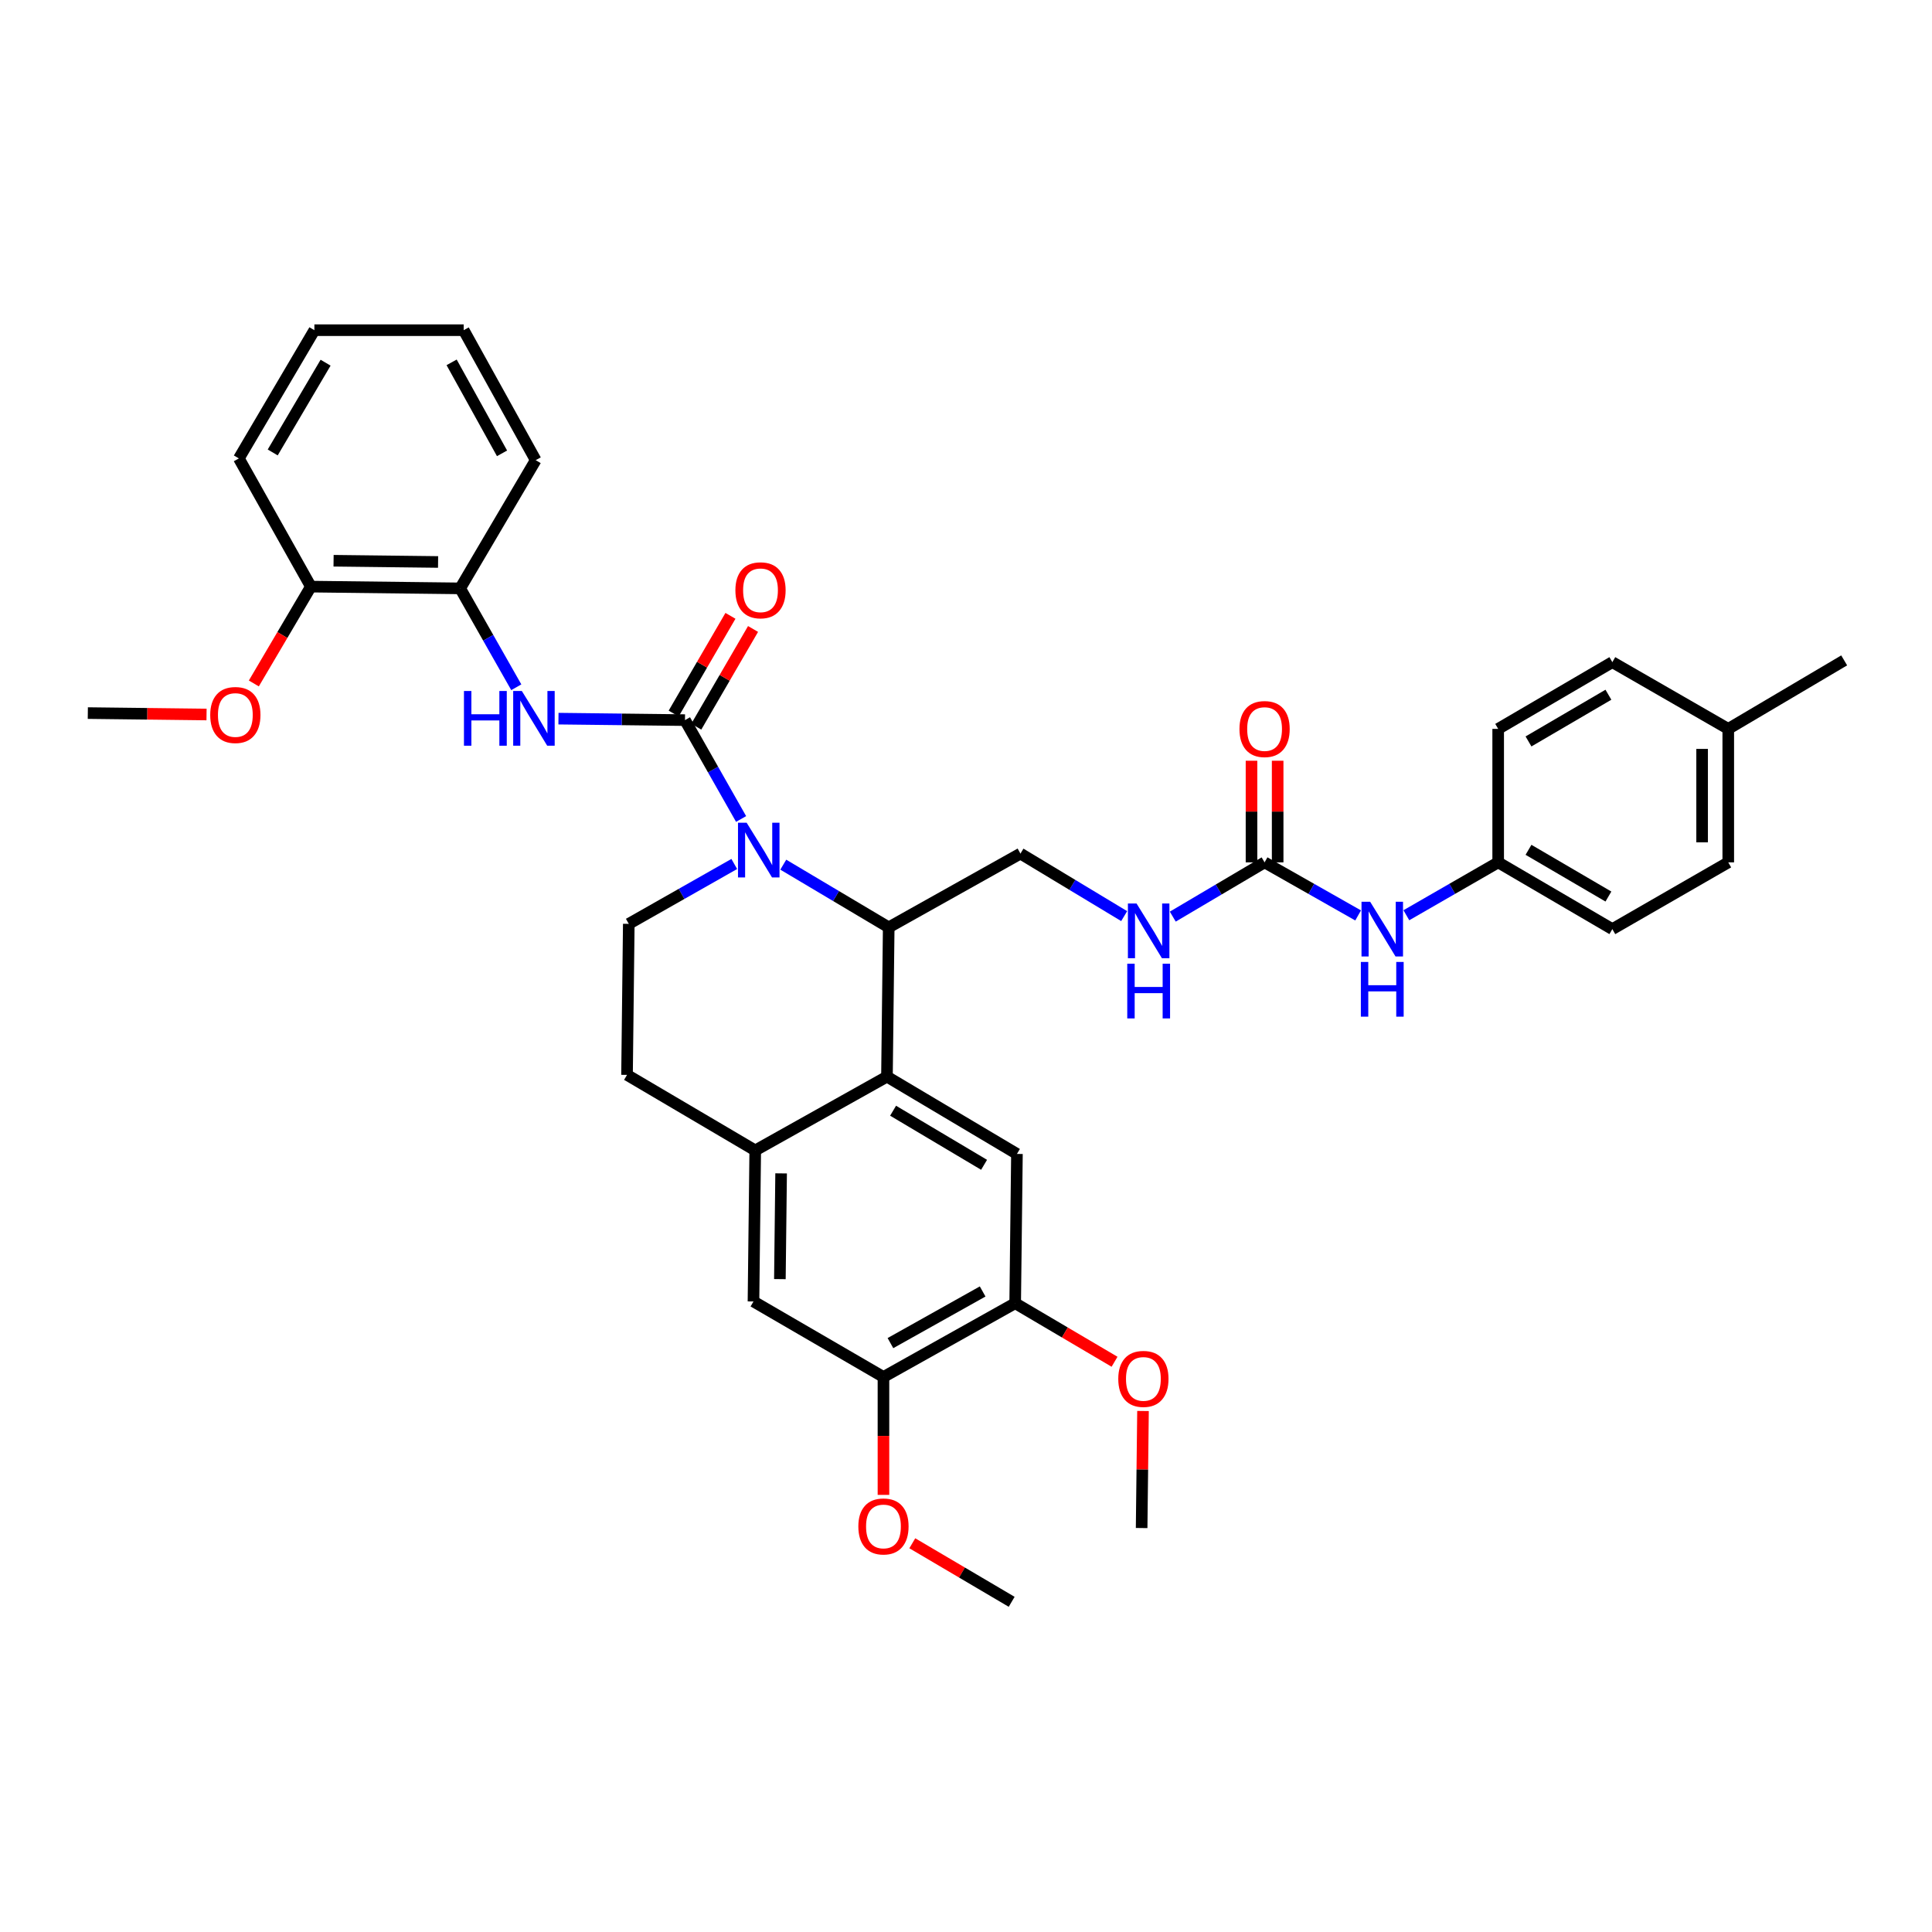 <?xml version='1.0' encoding='iso-8859-1'?>
<svg version='1.1' baseProfile='full'
              xmlns='http://www.w3.org/2000/svg'
                      xmlns:rdkit='http://www.rdkit.org/xml'
                      xmlns:xlink='http://www.w3.org/1999/xlink'
                  xml:space='preserve'
width='1000px' height='1000px' viewBox='0 0 1000 1000'>
<!-- END OF HEADER -->
<rect style='opacity:1.0;fill:#FFFFFF;stroke:none' width='1000' height='1000' x='0' y='0'> </rect>
<path class='bond-0' d='M 894.545,446.36 L 894.545,377.271' style='fill:none;fill-rule:evenodd;stroke:#000000;stroke-width:6px;stroke-linecap:butt;stroke-linejoin:miter;stroke-opacity:1' />
<path class='bond-0' d='M 881.013,435.997 L 881.013,387.634' style='fill:none;fill-rule:evenodd;stroke:#000000;stroke-width:6px;stroke-linecap:butt;stroke-linejoin:miter;stroke-opacity:1' />
<path class='bond-1' d='M 894.545,446.36 L 834.545,480.912' style='fill:none;fill-rule:evenodd;stroke:#000000;stroke-width:6px;stroke-linecap:butt;stroke-linejoin:miter;stroke-opacity:1' />
<path class='bond-2' d='M 607.027,474.444 L 630.786,460.402' style='fill:none;fill-rule:evenodd;stroke:#0000FF;stroke-width:6px;stroke-linecap:butt;stroke-linejoin:miter;stroke-opacity:1' />
<path class='bond-2' d='M 630.786,460.402 L 654.545,446.36' style='fill:none;fill-rule:evenodd;stroke:#000000;stroke-width:6px;stroke-linecap:butt;stroke-linejoin:miter;stroke-opacity:1' />
<path class='bond-3' d='M 581.868,474.18 L 555.026,458' style='fill:none;fill-rule:evenodd;stroke:#0000FF;stroke-width:6px;stroke-linecap:butt;stroke-linejoin:miter;stroke-opacity:1' />
<path class='bond-3' d='M 555.026,458 L 528.184,441.819' style='fill:none;fill-rule:evenodd;stroke:#000000;stroke-width:6px;stroke-linecap:butt;stroke-linejoin:miter;stroke-opacity:1' />
<path class='bond-4' d='M 654.545,446.36 L 678.754,460.093' style='fill:none;fill-rule:evenodd;stroke:#000000;stroke-width:6px;stroke-linecap:butt;stroke-linejoin:miter;stroke-opacity:1' />
<path class='bond-4' d='M 678.754,460.093 L 702.964,473.827' style='fill:none;fill-rule:evenodd;stroke:#0000FF;stroke-width:6px;stroke-linecap:butt;stroke-linejoin:miter;stroke-opacity:1' />
<path class='bond-5' d='M 661.311,446.36 L 661.311,420.059' style='fill:none;fill-rule:evenodd;stroke:#000000;stroke-width:6px;stroke-linecap:butt;stroke-linejoin:miter;stroke-opacity:1' />
<path class='bond-5' d='M 661.311,420.059 L 661.311,393.758' style='fill:none;fill-rule:evenodd;stroke:#FF0000;stroke-width:6px;stroke-linecap:butt;stroke-linejoin:miter;stroke-opacity:1' />
<path class='bond-5' d='M 647.779,446.36 L 647.779,420.059' style='fill:none;fill-rule:evenodd;stroke:#000000;stroke-width:6px;stroke-linecap:butt;stroke-linejoin:miter;stroke-opacity:1' />
<path class='bond-5' d='M 647.779,420.059 L 647.779,393.758' style='fill:none;fill-rule:evenodd;stroke:#FF0000;stroke-width:6px;stroke-linecap:butt;stroke-linejoin:miter;stroke-opacity:1' />
<path class='bond-6' d='M 727.926,473.731 L 751.69,460.045' style='fill:none;fill-rule:evenodd;stroke:#0000FF;stroke-width:6px;stroke-linecap:butt;stroke-linejoin:miter;stroke-opacity:1' />
<path class='bond-6' d='M 751.69,460.045 L 775.455,446.36' style='fill:none;fill-rule:evenodd;stroke:#000000;stroke-width:6px;stroke-linecap:butt;stroke-linejoin:miter;stroke-opacity:1' />
<path class='bond-7' d='M 894.545,377.271 L 834.545,342.726' style='fill:none;fill-rule:evenodd;stroke:#000000;stroke-width:6px;stroke-linecap:butt;stroke-linejoin:miter;stroke-opacity:1' />
<path class='bond-8' d='M 894.545,377.271 L 954.545,341.816' style='fill:none;fill-rule:evenodd;stroke:#000000;stroke-width:6px;stroke-linecap:butt;stroke-linejoin:miter;stroke-opacity:1' />
<path class='bond-9' d='M 528.184,441.819 L 459.997,480.002' style='fill:none;fill-rule:evenodd;stroke:#000000;stroke-width:6px;stroke-linecap:butt;stroke-linejoin:miter;stroke-opacity:1' />
<path class='bond-10' d='M 457.276,712.726 L 525.456,674.542' style='fill:none;fill-rule:evenodd;stroke:#000000;stroke-width:6px;stroke-linecap:butt;stroke-linejoin:miter;stroke-opacity:1' />
<path class='bond-10' d='M 460.891,695.191 L 508.616,668.463' style='fill:none;fill-rule:evenodd;stroke:#000000;stroke-width:6px;stroke-linecap:butt;stroke-linejoin:miter;stroke-opacity:1' />
<path class='bond-11' d='M 457.276,712.726 L 389.999,673.64' style='fill:none;fill-rule:evenodd;stroke:#000000;stroke-width:6px;stroke-linecap:butt;stroke-linejoin:miter;stroke-opacity:1' />
<path class='bond-12' d='M 457.276,712.726 L 457.276,743.238' style='fill:none;fill-rule:evenodd;stroke:#000000;stroke-width:6px;stroke-linecap:butt;stroke-linejoin:miter;stroke-opacity:1' />
<path class='bond-12' d='M 457.276,743.238 L 457.276,773.75' style='fill:none;fill-rule:evenodd;stroke:#FF0000;stroke-width:6px;stroke-linecap:butt;stroke-linejoin:miter;stroke-opacity:1' />
<path class='bond-13' d='M 525.456,674.542 L 526.365,597.274' style='fill:none;fill-rule:evenodd;stroke:#000000;stroke-width:6px;stroke-linecap:butt;stroke-linejoin:miter;stroke-opacity:1' />
<path class='bond-14' d='M 525.456,674.542 L 551.173,689.693' style='fill:none;fill-rule:evenodd;stroke:#000000;stroke-width:6px;stroke-linecap:butt;stroke-linejoin:miter;stroke-opacity:1' />
<path class='bond-14' d='M 551.173,689.693 L 576.89,704.843' style='fill:none;fill-rule:evenodd;stroke:#FF0000;stroke-width:6px;stroke-linecap:butt;stroke-linejoin:miter;stroke-opacity:1' />
<path class='bond-15' d='M 389.999,673.64 L 390.908,595.454' style='fill:none;fill-rule:evenodd;stroke:#000000;stroke-width:6px;stroke-linecap:butt;stroke-linejoin:miter;stroke-opacity:1' />
<path class='bond-15' d='M 403.666,662.07 L 404.303,607.34' style='fill:none;fill-rule:evenodd;stroke:#000000;stroke-width:6px;stroke-linecap:butt;stroke-linejoin:miter;stroke-opacity:1' />
<path class='bond-16' d='M 526.365,597.274 L 459.088,557.271' style='fill:none;fill-rule:evenodd;stroke:#000000;stroke-width:6px;stroke-linecap:butt;stroke-linejoin:miter;stroke-opacity:1' />
<path class='bond-16' d='M 509.358,602.905 L 462.263,574.903' style='fill:none;fill-rule:evenodd;stroke:#000000;stroke-width:6px;stroke-linecap:butt;stroke-linejoin:miter;stroke-opacity:1' />
<path class='bond-17' d='M 390.908,595.454 L 459.088,557.271' style='fill:none;fill-rule:evenodd;stroke:#000000;stroke-width:6px;stroke-linecap:butt;stroke-linejoin:miter;stroke-opacity:1' />
<path class='bond-18' d='M 390.908,595.454 L 324.548,556.361' style='fill:none;fill-rule:evenodd;stroke:#000000;stroke-width:6px;stroke-linecap:butt;stroke-linejoin:miter;stroke-opacity:1' />
<path class='bond-19' d='M 459.088,557.271 L 459.997,480.002' style='fill:none;fill-rule:evenodd;stroke:#000000;stroke-width:6px;stroke-linecap:butt;stroke-linejoin:miter;stroke-opacity:1' />
<path class='bond-20' d='M 472.201,798.794 L 497.919,813.945' style='fill:none;fill-rule:evenodd;stroke:#FF0000;stroke-width:6px;stroke-linecap:butt;stroke-linejoin:miter;stroke-opacity:1' />
<path class='bond-20' d='M 497.919,813.945 L 523.636,829.095' style='fill:none;fill-rule:evenodd;stroke:#000000;stroke-width:6px;stroke-linecap:butt;stroke-linejoin:miter;stroke-opacity:1' />
<path class='bond-21' d='M 591.619,730.327 L 591.263,760.619' style='fill:none;fill-rule:evenodd;stroke:#FF0000;stroke-width:6px;stroke-linecap:butt;stroke-linejoin:miter;stroke-opacity:1' />
<path class='bond-21' d='M 591.263,760.619 L 590.906,790.911' style='fill:none;fill-rule:evenodd;stroke:#000000;stroke-width:6px;stroke-linecap:butt;stroke-linejoin:miter;stroke-opacity:1' />
<path class='bond-22' d='M 459.997,480.002 L 432.711,463.776' style='fill:none;fill-rule:evenodd;stroke:#000000;stroke-width:6px;stroke-linecap:butt;stroke-linejoin:miter;stroke-opacity:1' />
<path class='bond-22' d='M 432.711,463.776 L 405.424,447.55' style='fill:none;fill-rule:evenodd;stroke:#0000FF;stroke-width:6px;stroke-linecap:butt;stroke-linejoin:miter;stroke-opacity:1' />
<path class='bond-23' d='M 380.054,447.194 L 352.756,462.688' style='fill:none;fill-rule:evenodd;stroke:#0000FF;stroke-width:6px;stroke-linecap:butt;stroke-linejoin:miter;stroke-opacity:1' />
<path class='bond-23' d='M 352.756,462.688 L 325.458,478.183' style='fill:none;fill-rule:evenodd;stroke:#000000;stroke-width:6px;stroke-linecap:butt;stroke-linejoin:miter;stroke-opacity:1' />
<path class='bond-24' d='M 383.592,423.906 L 369.068,398.318' style='fill:none;fill-rule:evenodd;stroke:#0000FF;stroke-width:6px;stroke-linecap:butt;stroke-linejoin:miter;stroke-opacity:1' />
<path class='bond-24' d='M 369.068,398.318 L 354.544,372.73' style='fill:none;fill-rule:evenodd;stroke:#000000;stroke-width:6px;stroke-linecap:butt;stroke-linejoin:miter;stroke-opacity:1' />
<path class='bond-25' d='M 325.458,478.183 L 324.548,556.361' style='fill:none;fill-rule:evenodd;stroke:#000000;stroke-width:6px;stroke-linecap:butt;stroke-linejoin:miter;stroke-opacity:1' />
<path class='bond-26' d='M 238.183,304.543 L 160.906,303.633' style='fill:none;fill-rule:evenodd;stroke:#000000;stroke-width:6px;stroke-linecap:butt;stroke-linejoin:miter;stroke-opacity:1' />
<path class='bond-26' d='M 226.751,290.875 L 172.657,290.238' style='fill:none;fill-rule:evenodd;stroke:#000000;stroke-width:6px;stroke-linecap:butt;stroke-linejoin:miter;stroke-opacity:1' />
<path class='bond-27' d='M 238.183,304.543 L 277.276,238.183' style='fill:none;fill-rule:evenodd;stroke:#000000;stroke-width:6px;stroke-linecap:butt;stroke-linejoin:miter;stroke-opacity:1' />
<path class='bond-28' d='M 238.183,304.543 L 252.707,330.135' style='fill:none;fill-rule:evenodd;stroke:#000000;stroke-width:6px;stroke-linecap:butt;stroke-linejoin:miter;stroke-opacity:1' />
<path class='bond-28' d='M 252.707,330.135 L 267.232,355.726' style='fill:none;fill-rule:evenodd;stroke:#0000FF;stroke-width:6px;stroke-linecap:butt;stroke-linejoin:miter;stroke-opacity:1' />
<path class='bond-29' d='M 360.394,376.129 L 375.087,350.843' style='fill:none;fill-rule:evenodd;stroke:#000000;stroke-width:6px;stroke-linecap:butt;stroke-linejoin:miter;stroke-opacity:1' />
<path class='bond-29' d='M 375.087,350.843 L 389.78,325.557' style='fill:none;fill-rule:evenodd;stroke:#FF0000;stroke-width:6px;stroke-linecap:butt;stroke-linejoin:miter;stroke-opacity:1' />
<path class='bond-29' d='M 348.694,369.331 L 363.387,344.045' style='fill:none;fill-rule:evenodd;stroke:#000000;stroke-width:6px;stroke-linecap:butt;stroke-linejoin:miter;stroke-opacity:1' />
<path class='bond-29' d='M 363.387,344.045 L 378.08,318.758' style='fill:none;fill-rule:evenodd;stroke:#FF0000;stroke-width:6px;stroke-linecap:butt;stroke-linejoin:miter;stroke-opacity:1' />
<path class='bond-30' d='M 354.544,372.73 L 321.802,372.349' style='fill:none;fill-rule:evenodd;stroke:#000000;stroke-width:6px;stroke-linecap:butt;stroke-linejoin:miter;stroke-opacity:1' />
<path class='bond-30' d='M 321.802,372.349 L 289.061,371.968' style='fill:none;fill-rule:evenodd;stroke:#0000FF;stroke-width:6px;stroke-linecap:butt;stroke-linejoin:miter;stroke-opacity:1' />
<path class='bond-31' d='M 160.906,303.633 L 146.145,328.694' style='fill:none;fill-rule:evenodd;stroke:#000000;stroke-width:6px;stroke-linecap:butt;stroke-linejoin:miter;stroke-opacity:1' />
<path class='bond-31' d='M 146.145,328.694 L 131.383,353.755' style='fill:none;fill-rule:evenodd;stroke:#FF0000;stroke-width:6px;stroke-linecap:butt;stroke-linejoin:miter;stroke-opacity:1' />
<path class='bond-32' d='M 160.906,303.633 L 123.633,237.273' style='fill:none;fill-rule:evenodd;stroke:#000000;stroke-width:6px;stroke-linecap:butt;stroke-linejoin:miter;stroke-opacity:1' />
<path class='bond-33' d='M 106.904,369.823 L 76.18,369.457' style='fill:none;fill-rule:evenodd;stroke:#FF0000;stroke-width:6px;stroke-linecap:butt;stroke-linejoin:miter;stroke-opacity:1' />
<path class='bond-33' d='M 76.18,369.457 L 45.455,369.091' style='fill:none;fill-rule:evenodd;stroke:#000000;stroke-width:6px;stroke-linecap:butt;stroke-linejoin:miter;stroke-opacity:1' />
<path class='bond-34' d='M 277.276,238.183 L 240.002,170.905' style='fill:none;fill-rule:evenodd;stroke:#000000;stroke-width:6px;stroke-linecap:butt;stroke-linejoin:miter;stroke-opacity:1' />
<path class='bond-34' d='M 259.848,234.649 L 233.756,187.555' style='fill:none;fill-rule:evenodd;stroke:#000000;stroke-width:6px;stroke-linecap:butt;stroke-linejoin:miter;stroke-opacity:1' />
<path class='bond-35' d='M 123.633,237.273 L 162.726,170.905' style='fill:none;fill-rule:evenodd;stroke:#000000;stroke-width:6px;stroke-linecap:butt;stroke-linejoin:miter;stroke-opacity:1' />
<path class='bond-35' d='M 141.157,234.186 L 168.522,187.728' style='fill:none;fill-rule:evenodd;stroke:#000000;stroke-width:6px;stroke-linecap:butt;stroke-linejoin:miter;stroke-opacity:1' />
<path class='bond-36' d='M 240.002,170.905 L 162.726,170.905' style='fill:none;fill-rule:evenodd;stroke:#000000;stroke-width:6px;stroke-linecap:butt;stroke-linejoin:miter;stroke-opacity:1' />
<path class='bond-37' d='M 834.545,342.726 L 775.455,377.271' style='fill:none;fill-rule:evenodd;stroke:#000000;stroke-width:6px;stroke-linecap:butt;stroke-linejoin:miter;stroke-opacity:1' />
<path class='bond-37' d='M 832.511,359.59 L 791.148,383.771' style='fill:none;fill-rule:evenodd;stroke:#000000;stroke-width:6px;stroke-linecap:butt;stroke-linejoin:miter;stroke-opacity:1' />
<path class='bond-38' d='M 775.455,377.271 L 775.455,446.36' style='fill:none;fill-rule:evenodd;stroke:#000000;stroke-width:6px;stroke-linecap:butt;stroke-linejoin:miter;stroke-opacity:1' />
<path class='bond-39' d='M 775.455,446.36 L 834.545,480.912' style='fill:none;fill-rule:evenodd;stroke:#000000;stroke-width:6px;stroke-linecap:butt;stroke-linejoin:miter;stroke-opacity:1' />
<path class='bond-39' d='M 791.149,439.861 L 832.512,464.048' style='fill:none;fill-rule:evenodd;stroke:#000000;stroke-width:6px;stroke-linecap:butt;stroke-linejoin:miter;stroke-opacity:1' />
<path  class='atom-1' d='M 588.285 467.662
L 597.565 482.662
Q 598.485 484.142, 599.965 486.822
Q 601.445 489.502, 601.525 489.662
L 601.525 467.662
L 605.285 467.662
L 605.285 495.982
L 601.405 495.982
L 591.445 479.582
Q 590.285 477.662, 589.045 475.462
Q 587.845 473.262, 587.485 472.582
L 587.485 495.982
L 583.805 495.982
L 583.805 467.662
L 588.285 467.662
' fill='#0000FF'/>
<path  class='atom-1' d='M 583.465 498.814
L 587.305 498.814
L 587.305 510.854
L 601.785 510.854
L 601.785 498.814
L 605.625 498.814
L 605.625 527.134
L 601.785 527.134
L 601.785 514.054
L 587.305 514.054
L 587.305 527.134
L 583.465 527.134
L 583.465 498.814
' fill='#0000FF'/>
<path  class='atom-3' d='M 709.195 466.752
L 718.475 481.752
Q 719.395 483.232, 720.875 485.912
Q 722.355 488.592, 722.435 488.752
L 722.435 466.752
L 726.195 466.752
L 726.195 495.072
L 722.315 495.072
L 712.355 478.672
Q 711.195 476.752, 709.955 474.552
Q 708.755 472.352, 708.395 471.672
L 708.395 495.072
L 704.715 495.072
L 704.715 466.752
L 709.195 466.752
' fill='#0000FF'/>
<path  class='atom-3' d='M 704.375 497.904
L 708.215 497.904
L 708.215 509.944
L 722.695 509.944
L 722.695 497.904
L 726.535 497.904
L 726.535 526.224
L 722.695 526.224
L 722.695 513.144
L 708.215 513.144
L 708.215 526.224
L 704.375 526.224
L 704.375 497.904
' fill='#0000FF'/>
<path  class='atom-4' d='M 641.545 377.351
Q 641.545 370.551, 644.905 366.751
Q 648.265 362.951, 654.545 362.951
Q 660.825 362.951, 664.185 366.751
Q 667.545 370.551, 667.545 377.351
Q 667.545 384.231, 664.145 388.151
Q 660.745 392.031, 654.545 392.031
Q 648.305 392.031, 644.905 388.151
Q 641.545 384.271, 641.545 377.351
M 654.545 388.831
Q 658.865 388.831, 661.185 385.951
Q 663.545 383.031, 663.545 377.351
Q 663.545 371.791, 661.185 368.991
Q 658.865 366.151, 654.545 366.151
Q 650.225 366.151, 647.865 368.951
Q 645.545 371.751, 645.545 377.351
Q 645.545 383.071, 647.865 385.951
Q 650.225 388.831, 654.545 388.831
' fill='#FF0000'/>
<path  class='atom-13' d='M 444.276 790.082
Q 444.276 783.282, 447.636 779.482
Q 450.996 775.682, 457.276 775.682
Q 463.556 775.682, 466.916 779.482
Q 470.276 783.282, 470.276 790.082
Q 470.276 796.962, 466.876 800.882
Q 463.476 804.762, 457.276 804.762
Q 451.036 804.762, 447.636 800.882
Q 444.276 797.002, 444.276 790.082
M 457.276 801.562
Q 461.596 801.562, 463.916 798.682
Q 466.276 795.762, 466.276 790.082
Q 466.276 784.522, 463.916 781.722
Q 461.596 778.882, 457.276 778.882
Q 452.956 778.882, 450.596 781.682
Q 448.276 784.482, 448.276 790.082
Q 448.276 795.802, 450.596 798.682
Q 452.956 801.562, 457.276 801.562
' fill='#FF0000'/>
<path  class='atom-14' d='M 578.816 713.715
Q 578.816 706.915, 582.176 703.115
Q 585.536 699.315, 591.816 699.315
Q 598.096 699.315, 601.456 703.115
Q 604.816 706.915, 604.816 713.715
Q 604.816 720.595, 601.416 724.515
Q 598.016 728.395, 591.816 728.395
Q 585.576 728.395, 582.176 724.515
Q 578.816 720.635, 578.816 713.715
M 591.816 725.195
Q 596.136 725.195, 598.456 722.315
Q 600.816 719.395, 600.816 713.715
Q 600.816 708.155, 598.456 705.355
Q 596.136 702.515, 591.816 702.515
Q 587.496 702.515, 585.136 705.315
Q 582.816 708.115, 582.816 713.715
Q 582.816 719.435, 585.136 722.315
Q 587.496 725.195, 591.816 725.195
' fill='#FF0000'/>
<path  class='atom-18' d='M 386.468 425.84
L 395.748 440.84
Q 396.668 442.32, 398.148 445
Q 399.628 447.68, 399.708 447.84
L 399.708 425.84
L 403.468 425.84
L 403.468 454.16
L 399.588 454.16
L 389.628 437.76
Q 388.468 435.84, 387.228 433.64
Q 386.028 431.44, 385.668 430.76
L 385.668 454.16
L 381.988 454.16
L 381.988 425.84
L 386.468 425.84
' fill='#0000FF'/>
<path  class='atom-23' d='M 380.637 305.533
Q 380.637 298.733, 383.997 294.933
Q 387.357 291.133, 393.637 291.133
Q 399.917 291.133, 403.277 294.933
Q 406.637 298.733, 406.637 305.533
Q 406.637 312.413, 403.237 316.333
Q 399.837 320.213, 393.637 320.213
Q 387.397 320.213, 383.997 316.333
Q 380.637 312.453, 380.637 305.533
M 393.637 317.013
Q 397.957 317.013, 400.277 314.133
Q 402.637 311.213, 402.637 305.533
Q 402.637 299.973, 400.277 297.173
Q 397.957 294.333, 393.637 294.333
Q 389.317 294.333, 386.957 297.133
Q 384.637 299.933, 384.637 305.533
Q 384.637 311.253, 386.957 314.133
Q 389.317 317.013, 393.637 317.013
' fill='#FF0000'/>
<path  class='atom-24' d='M 240.146 357.66
L 243.986 357.66
L 243.986 369.7
L 258.466 369.7
L 258.466 357.66
L 262.306 357.66
L 262.306 385.98
L 258.466 385.98
L 258.466 372.9
L 243.986 372.9
L 243.986 385.98
L 240.146 385.98
L 240.146 357.66
' fill='#0000FF'/>
<path  class='atom-24' d='M 270.106 357.66
L 279.386 372.66
Q 280.306 374.14, 281.786 376.82
Q 283.266 379.5, 283.346 379.66
L 283.346 357.66
L 287.106 357.66
L 287.106 385.98
L 283.226 385.98
L 273.266 369.58
Q 272.106 367.66, 270.866 365.46
Q 269.666 363.26, 269.306 362.58
L 269.306 385.98
L 265.626 385.98
L 265.626 357.66
L 270.106 357.66
' fill='#0000FF'/>
<path  class='atom-26' d='M 108.814 370.081
Q 108.814 363.281, 112.174 359.481
Q 115.534 355.681, 121.814 355.681
Q 128.094 355.681, 131.454 359.481
Q 134.814 363.281, 134.814 370.081
Q 134.814 376.961, 131.414 380.881
Q 128.014 384.761, 121.814 384.761
Q 115.574 384.761, 112.174 380.881
Q 108.814 377.001, 108.814 370.081
M 121.814 381.561
Q 126.134 381.561, 128.454 378.681
Q 130.814 375.761, 130.814 370.081
Q 130.814 364.521, 128.454 361.721
Q 126.134 358.881, 121.814 358.881
Q 117.494 358.881, 115.134 361.681
Q 112.814 364.481, 112.814 370.081
Q 112.814 375.801, 115.134 378.681
Q 117.494 381.561, 121.814 381.561
' fill='#FF0000'/>
</svg>

